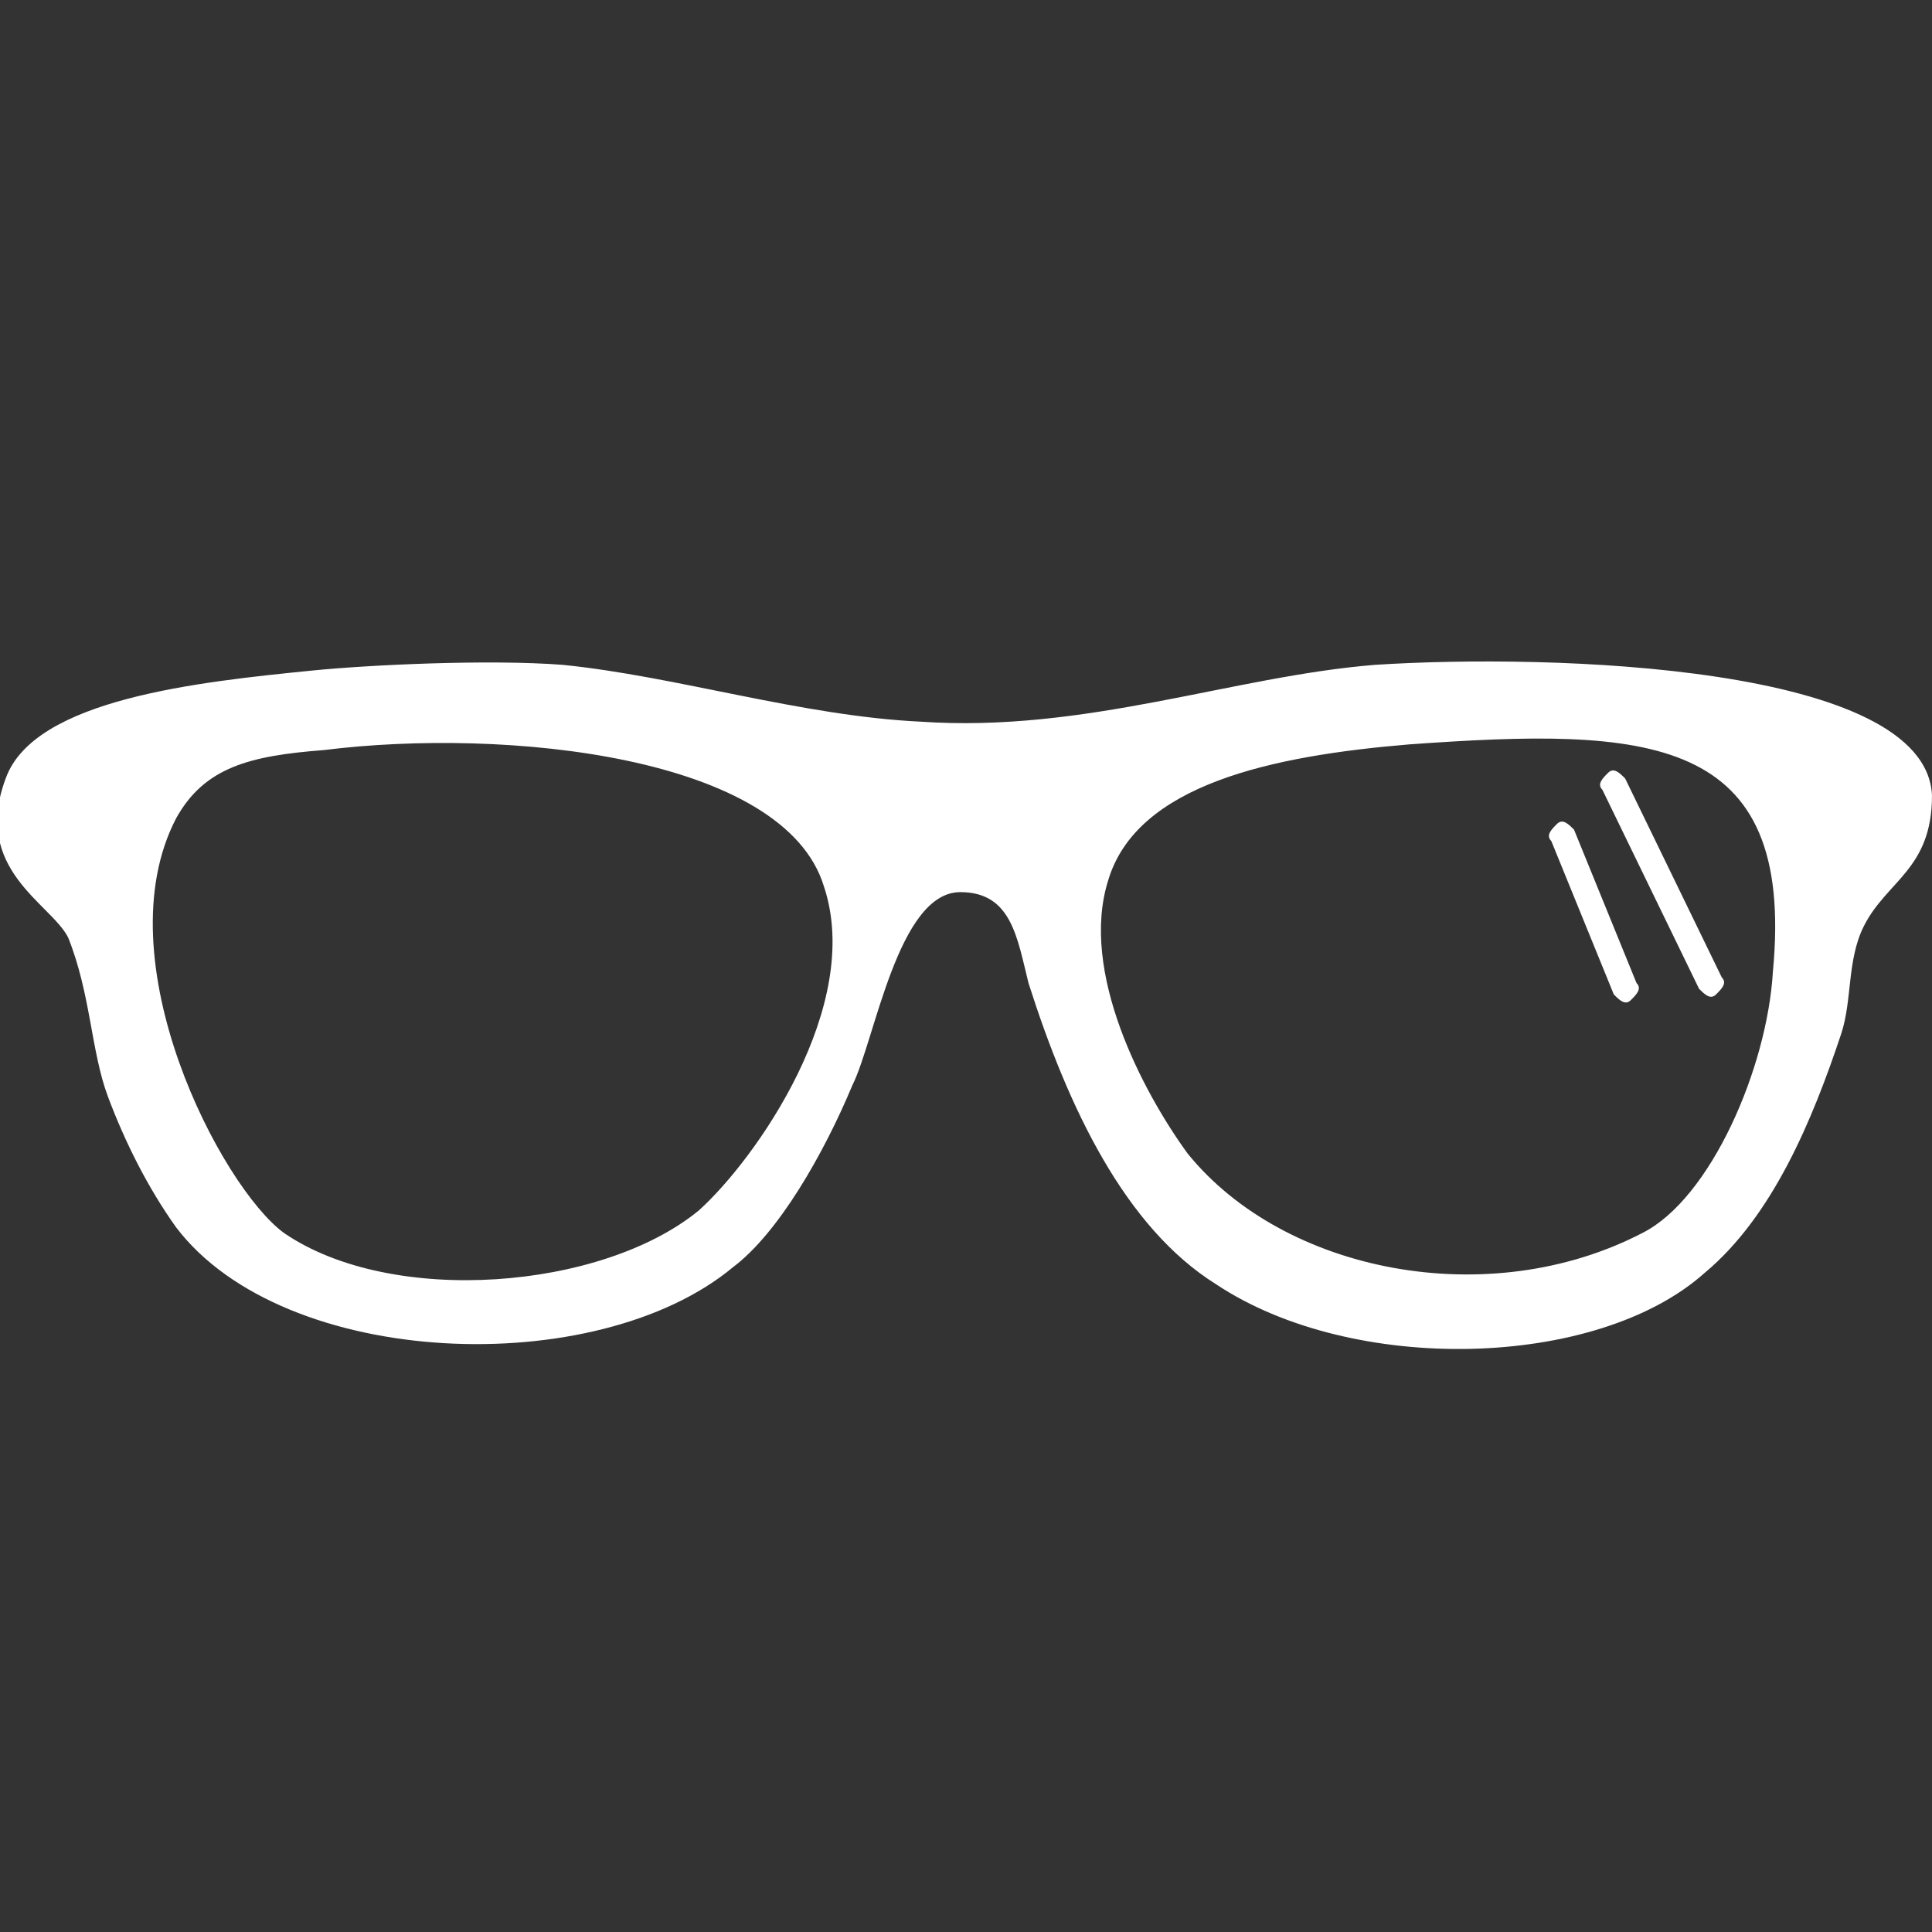 <?xml version="1.0" encoding="utf-8"?>
<!-- Generator: Adobe Illustrator 18.0.0, SVG Export Plug-In . SVG Version: 6.00 Build 0)  -->
<!DOCTYPE svg PUBLIC "-//W3C//DTD SVG 1.1//EN" "http://www.w3.org/Graphics/SVG/1.1/DTD/svg11.dtd">
<svg version="1.1" id="Layer_1" xmlns="http://www.w3.org/2000/svg" xmlns:xlink="http://www.w3.org/1999/xlink" x="0px" y="0px"
	 viewBox="0 0 34 34" enable-background="new 0 0 34 34" xml:space="preserve" preserveAspectRatio="xMinYMin none" width="34px" height="34px">
<rect x="0" y="0" width="34" height="34" fill="#333333" stroke="none"/>
<g>
	<g>
		<g id="sun_glasses">
			<g>
				<path fill="#FFFFFF" d="M24.2,11.7c-2.5,0.2-5.1,1.2-8,1c-2.1-0.1-4.3-0.8-6.3-1c-1.3-0.1-3.4,0-4.4,0.1c-2,0.2-4.9,0.5-5.4,1.9
					c-0.6,1.6,0.8,2.2,1.1,2.8c0.4,1,0.4,2,0.7,2.8c0.3,0.8,0.7,1.6,1.2,2.3c1.9,2.5,7.4,2.7,9.8,0.7c0.8-0.6,1.6-2,2.1-3.2
					c0.4-0.8,0.8-3.4,1.9-3.4c0.9,0,1,0.8,1.2,1.6c0.7,2.2,1.7,4.3,3.3,5.3c2.4,1.6,6.7,1.5,8.6-0.2c1.2-1,1.9-2.7,2.4-4.2
					c0.2-0.6,0.1-1.3,0.4-1.9c0.4-0.8,1.2-1,1.2-2.3C33.9,11.7,27.3,11.5,24.2,11.7z M12.3,21.3c-1.7,1.4-5.4,1.7-7.3,0.4
					c-1.1-0.8-3.2-4.8-1.9-7.3c0.5-0.9,1.3-1.1,2.6-1.2c3.2-0.4,8.1,0.1,8.8,2.4C15.2,17.7,13.3,20.4,12.3,21.3z M31.2,17.1
					c-0.1,1.7-1.1,4-2.3,4.6c-2.7,1.4-6.3,0.7-8-1.4c-0.8-1.1-1.9-3.2-1.4-4.8c0.5-1.7,2.9-2.2,5.3-2.4C29,12.8,31.6,12.9,31.2,17.1
					z M28.6,13.7c-0.1-0.1-0.2-0.2-0.3-0.1c-0.1,0.1-0.2,0.2-0.1,0.3l1.7,3.5c0.1,0.1,0.2,0.2,0.3,0.1c0.1-0.1,0.2-0.2,0.1-0.3
					L28.6,13.7z M27.7,14.6c-0.1-0.1-0.2-0.2-0.3-0.1c-0.1,0.1-0.2,0.2-0.1,0.3l1.1,2.7c0.1,0.1,0.2,0.2,0.3,0.1
					c0.1-0.1,0.2-0.2,0.1-0.3L27.7,14.6z"/>
			</g>
		</g>
	</g>
</g>
</svg>
